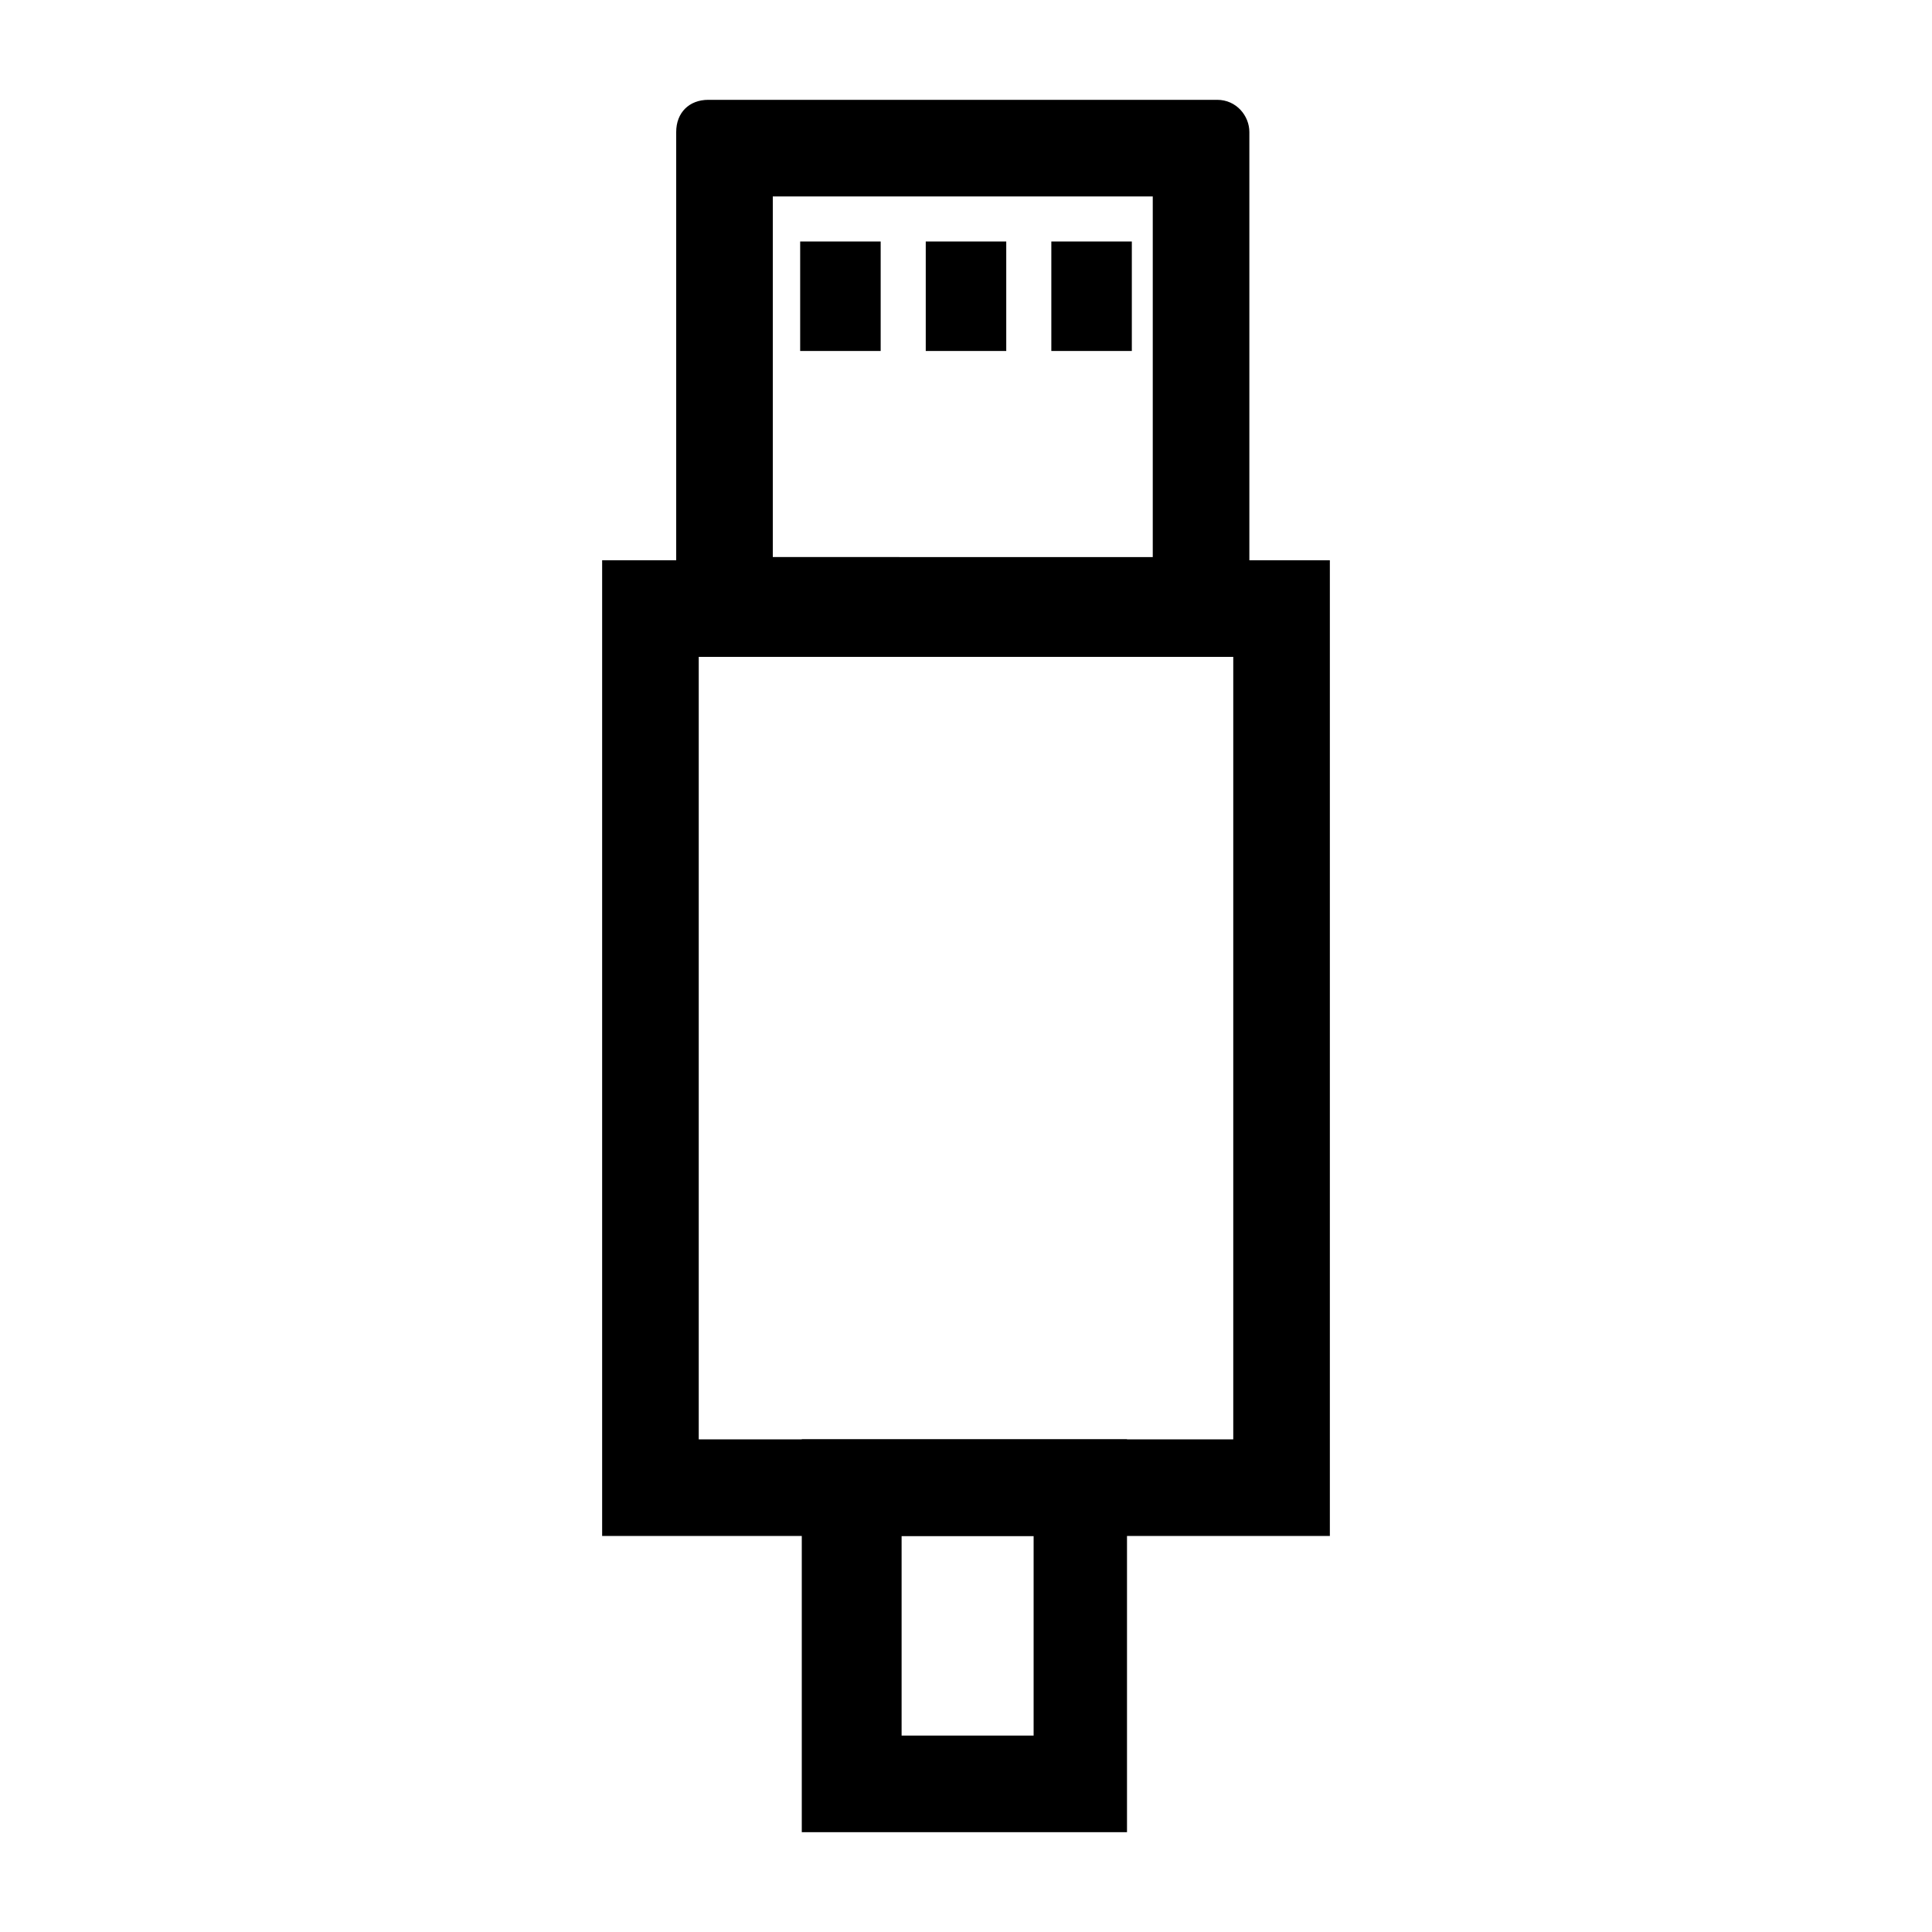 <?xml version="1.0" encoding="UTF-8"?> <svg xmlns="http://www.w3.org/2000/svg" xmlns:xlink="http://www.w3.org/1999/xlink" version="1.1" x="0px" y="0px" viewBox="0 0 60 60" style="enable-background:new 0 0 60 60;" xml:space="preserve"> <style type="text/css"> .st0{display:none;} .st1{display:inline;} .st2{display:inline;fill:none;stroke:#000000;stroke-width:3;stroke-linecap:round;stroke-linejoin:round;stroke-miterlimit:10;} .st3{display:inline;fill:none;stroke:#000000;stroke-width:3;stroke-miterlimit:10;} .st4{fill:none;stroke:#000000;stroke-width:2.5;stroke-miterlimit:10;} </style> <g id="Layer_2"> </g> <g id="Layer_1"> <g class="st0"> <g class="st1"> <path d="M24,21.9l15.4,8.3l-15.4,8V21.9 M22.5,17.8c-0.8,0-1.5,0.6-1.5,1.5v21.4c0,0.9,0.7,1.5,1.5,1.5c0.2,0,0.5-0.1,0.7-0.2 l20.1-10.5c1.1-0.5,1.1-2,0-2.6L23.2,18C23,17.9,22.7,17.8,22.5,17.8L22.5,17.8z"></path> </g> <path class="st2" d="M55,21.3c-3.6-10-13.1-17.1-24.3-17.1C16.5,4.2,5,15.8,5,30c0,14.2,11.5,25.8,25.8,25.8 c11.2,0,20.7-7.1,24.2-17"></path> </g> <g class="st0"> <g class="st1"> <path d="M30.1,30.8l11.2,19.7l-9.8-4.8L30.2,45l-1.3,0.6l-10.1,4.9L30.1,30.8 M30.1,25.7c-0.3,0-0.6,0.1-0.8,0.4L12.7,55 c-0.4,0.6,0.1,1.4,0.8,1.4c0.1,0,0.2,0,0.4-0.1l16.3-7.9l15.9,7.9c0.1,0.1,0.3,0.1,0.4,0.1c0.6,0,1.1-0.7,0.8-1.4L30.9,26.1 C30.8,25.8,30.5,25.7,30.1,25.7L30.1,25.7z"></path> </g> <path class="st3" d="M41.7,47.7l11.5-0.2c1.8,0.2,2.2-0.7,1.6-1.8L31.5,6.1c-0.5-0.8-1.7-0.8-2.2,0L5.1,45.8 c-0.6,1,0.1,1.9,1.6,1.8l10.9,0.1"></path> </g> <g> <g> <path d="M38.3,20.4v24.3H21.7V20.4H38.3 M41.3,17.4H18.7v30.3h22.6V17.4L41.3,17.4z"></path> </g> <g> <path d="M32.1,47.7v6.2h-4.1v-6.2H32.1 M35.1,44.7H24.9v12.2h10.1V44.7L35.1,44.7z"></path> </g> <g> <g> <path d="M35.8,6.1v11.2H24V6.1H35.8 M37.8,3.1H22c-0.6,0-1,0.4-1,1v15.2c0,0.6,0.4,1,1,1h15.8c0.6,0,1-0.4,1-1V4.1 C38.8,3.6,38.4,3.1,37.8,3.1L37.8,3.1z"></path> </g> <g> <line class="st4" x1="26.1" y1="7.5" x2="26.1" y2="10.9"></line> <line class="st4" x1="30" y1="7.5" x2="30" y2="10.9"></line> <line class="st4" x1="33.9" y1="7.5" x2="33.9" y2="10.9"></line> </g> </g> </g> </g> </svg> 